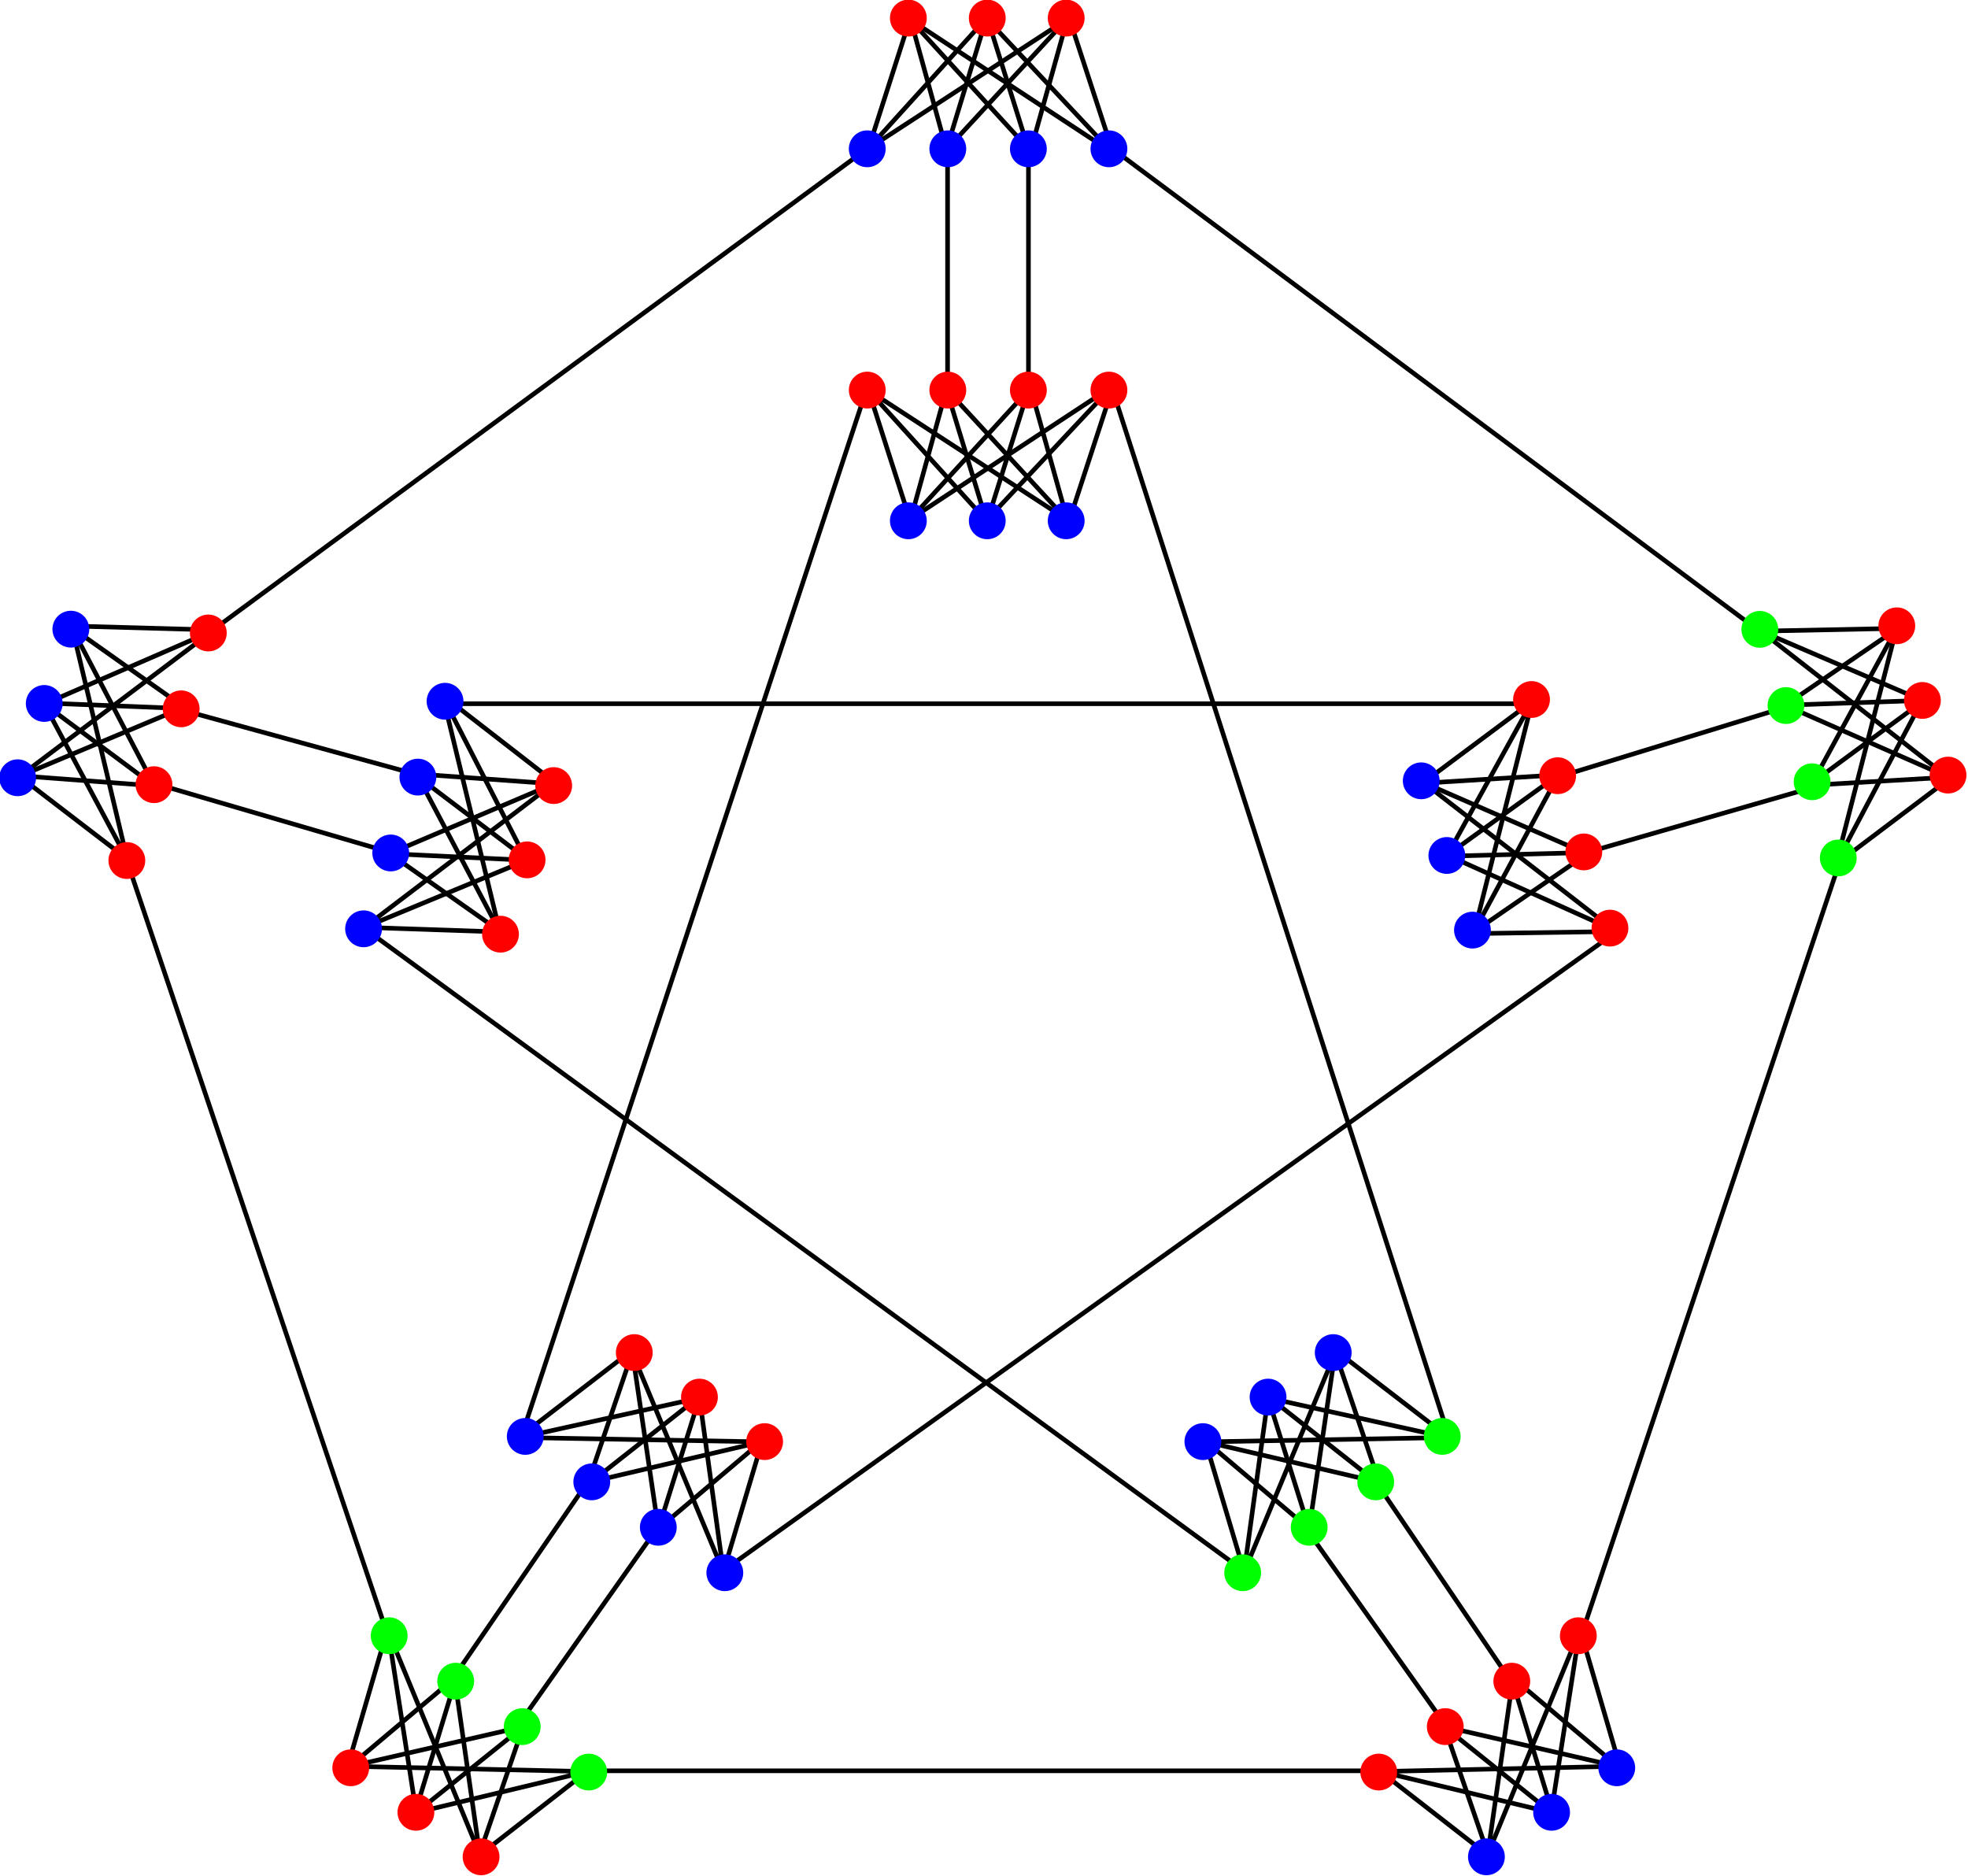 <?xml version="1.0" encoding="UTF-8" standalone="no"?>
<svg xmlns:svg="http://www.w3.org/2000/svg" xmlns="http://www.w3.org/2000/svg" version="1.0" width="855" height="815" >

<g transform="translate(44.528,-14.505)" style="fill:none;stroke:#000000;stroke-width:2"> 
<path d="M 332.599,79.591 L 350.874,22.571"/> 
<path d="M 366.755,79.086 L 384.02,22.405"/> 
<path d="M 403.061,80.558 L 419.107,22.997"/> 
<path d="M 439.107,80.933 L 420.073,22.701"/> 
<path d="M 402.556,80.14 L 384.568,22.823"/> 
<path d="M 366.755,79.844 L 351.084,22.989"/> 
<path d="M 383.722,22.764 L 332.71,79.08 L 419.583,22.511"/> 
<path d="M 384.48,23.016 L 438.523,80.595 L 350.892,23.016"/> 
<path d="M 403.168,80.09 L 351.145,23.269"/> 
<path d="M 367.055,79.08 L 418.825,23.016"/> 
<path d="M 332.599,183.525 L 350.874,240.545"/> 
<path d="M 366.755,184.03 L 384.02,240.711"/> 
<path d="M 403.061,182.558 L 419.107,240.119"/> 
<path d="M 439.107,182.183 L 420.073,240.415"/> 
<path d="M 402.556,182.977 L 384.568,240.293"/> 
<path d="M 366.755,183.273 L 351.084,240.127"/> 
<path d="M 383.722,240.353 L 332.71,184.037 L 419.583,240.605"/> 
<path d="M 384.48,240.1 L 438.523,182.521 L 350.892,240.1"/> 
<path d="M 403.168,183.026 L 351.145,239.847"/> 
<path d="M 367.055,184.037 L 418.825,240.1"/> 
<path d="M 11.163,388.002 L -36.358,351.574"/> 
<path d="M 22.202,355.675 L -25.34,320.312"/> 
<path d="M 35.827,321.99 L -12.955,287.479"/> 
<path d="M 48.331,288.181 L -12.908,286.469"/> 
<path d="M 35.263,322.325 L -24.761,319.937"/> 
<path d="M 22.915,355.93 L -35.893,351.518"/> 
<path d="M -25.103,320.714 L 10.719,387.725 L -13.252,286.867"/> 
<path d="M -24.61,320.085 L 47.816,288.616 L -35.932,351.707"/> 
<path d="M 35.422,321.732 L -35.61,351.554"/> 
<path d="M 22.297,355.39 L -13.031,287.751"/> 
<path d="M 113.156,417.362 L 172.999,419.379"/> 
<path d="M 125.146,385.376 L 184.329,388.229"/> 
<path d="M 135.999,350.699 L 195.6,354.997"/> 
<path d="M 147.798,316.637 L 196.205,354.187"/> 
<path d="M 136.223,351.316 L 184.12,387.572"/> 
<path d="M 124.432,385.121 L 172.676,419.041"/> 
<path d="M 183.891,388.389 L 113.675,417.431 L 196.218,354.713"/> 
<path d="M 183.909,387.59 L 147.919,317.3 L 172.586,419.212"/> 
<path d="M 136.476,350.756 L 172.434,418.889"/> 
<path d="M 125.253,385.096 L 195.487,355.256"/> 
<path d="M 719.905,288.703 L 779.77,287.482"/> 
<path d="M 731.469,320.845 L 790.685,318.779"/> 
<path d="M 741.86,355.664 L 801.514,352.158"/> 
<path d="M 753.205,389.88 L 802.107,352.977"/> 
<path d="M 742.092,355.05 L 790.468,319.434"/> 
<path d="M 730.752,321.091 L 779.443,287.816"/> 
<path d="M 790.249,318.614 L 720.425,288.641 L 802.127,352.451"/> 
<path d="M 790.256,319.413 L 753.335,389.218 L 779.355,287.643"/> 
<path d="M 742.338,355.613 L 779.198,287.964"/> 
<path d="M 731.572,321.127 L 801.404,351.898"/> 
<path d="M 621.598,318.867 L 573.597,354.66"/> 
<path d="M 632.206,351.338 L 584.198,386.065"/> 
<path d="M 645.382,385.2 L 596.145,419.06"/> 
<path d="M 657.436,419.173 L 596.179,420.071"/> 
<path d="M 644.823,384.858 L 584.771,386.448"/> 
<path d="M 632.923,351.092 L 574.06,354.722"/> 
<path d="M 584.44,385.667 L 621.15,319.138 L 595.84,419.668"/> 
<path d="M 584.925,386.302 L 656.927,418.731 L 574.024,354.532"/> 
<path d="M 644.974,385.454 L 574.344,354.689"/> 
<path d="M 632.298,351.624 L 596.072,418.788"/> 
<path d="M 496.155,697.921 L 479.085,640.529"/> 
<path d="M 524.075,678.239 L 506.361,621.696"/> 
<path d="M 554.885,658.976 L 535.668,602.395"/> 
<path d="M 584.861,638.955 L 536.299,601.605"/> 
<path d="M 554.231,658.916 L 507.05,621.732"/> 
<path d="M 524.502,678.865 L 479.494,640.756"/> 
<path d="M 506.318,622.16 L 495.958,697.436 L 535.787,601.725"/> 
<path d="M 507.086,621.942 L 584.188,639.005 L 479.351,640.886"/> 
<path d="M 554.709,658.53 L 479.702,640.952"/> 
<path d="M 524.319,678.064 L 535.446,602.57"/> 
<path d="M 554.778,783.745 L 602.031,820.521"/> 
<path d="M 583.267,764.897 L 629.494,801.963"/> 
<path d="M 612.416,743.203 L 658.133,781.684"/> 
<path d="M 641.97,722.562 L 659.098,781.383"/> 
<path d="M 612.235,743.834 L 629.711,801.308"/> 
<path d="M 582.84,764.271 L 601.967,820.057"/> 
<path d="M 629.046,801.834 L 555.158,784.105 L 658.8,781.816"/> 
<path d="M 629.529,801.198 L 641.679,723.171 L 601.794,820.143"/> 
<path d="M 612.769,743.529 L 601.86,819.792"/> 
<path d="M 583.518,764.733 L 657.89,781.827"/> 
<path d="M 269.576,697.921 L 286.647,640.529"/> 
<path d="M 241.657,678.239 L 259.37,621.696"/> 
<path d="M 210.847,658.976 L 230.064,602.395"/> 
<path d="M 180.87,638.955 L 229.432,601.605"/> 
<path d="M 211.5,658.916 L 258.681,621.732"/> 
<path d="M 241.229,678.865 L 286.238,640.756"/> 
<path d="M 259.414,622.16 L 269.773,697.436 L 229.944,601.725"/> 
<path d="M 258.646,621.942 L 181.543,639.005 L 286.381,640.886"/> 
<path d="M 211.023,658.53 L 286.03,640.952"/> 
<path d="M 241.413,678.064 L 230.285,602.57"/> 
<path d="M 210.953,783.745 L 163.701,820.521"/> 
<path d="M 182.464,764.897 L 136.237,801.963"/> 
<path d="M 153.315,743.203 L 107.598,781.684"/> 
<path d="M 123.762,722.562 L 106.633,781.383"/> 
<path d="M 153.496,743.834 L 136.02,801.308"/> 
<path d="M 182.892,764.271 L 163.764,820.057"/> 
<path d="M 136.685,801.834 L 210.574,784.105 L 106.931,781.816"/> 
<path d="M 136.202,801.198 L 124.053,723.171 L 163.937,820.143"/> 
<path d="M 152.963,743.529 L 163.871,819.792"/> 
<path d="M 182.213,764.733 L 107.842,781.827"/> 
<path d="M 147.857,320.219 L 619.285,320.219"/> 
<path d="M 208.571,783.79 L 556.428,783.79"/> 
<path d="M 112.142,416.647 L 496.428,697.362"/> 
<path d="M 585,638.79 L 438.571,183.076"/> 
<path d="M 332.142,183.076 L 182.142,638.076"/> 
<path d="M 270,696.647 L 656.428,420.219"/> 
<path d="M 402.285,79.505 L 402.285,183.79"/> 
<path d="M 367.142,80.219 L 367.142,184.505"/> 
<path d="M 47.142,288.79 L 333.571,78.076"/> 
<path d="M 35,323.076 L 136.428,350.933"/> 
<path d="M 21.428,354.505 L 126.428,385.219"/> 
<path d="M 10.714,388.79 L 123.571,723.79"/> 
<path d="M 152.142,743.79 L 211.428,657.362"/> 
<path d="M 180.714,763.79 L 240.714,678.79"/> 
<path d="M 523.571,679.505 L 582.857,763.076"/> 
<path d="M 553.571,658.79 L 612.142,745.219"/> 
<path d="M 642.857,723.79 L 754.285,390.219"/> 
<path d="M 631.428,352.362 L 731.428,321.647"/> 
<path d="M 643.571,385.219 L 742.857,356.647"/> 
<path d="M 439.285,79.505 L 720,288.79"/> </g> 
<circle cx="351" cy="26.65" r="8" transform="translate(43.636,-18.79)" style="fill:#ff0000"/> 
<circle cx="351" cy="26.65" r="8" transform="translate(77.92,-18.79)" style="fill:#ff0000"/> 
<circle cx="351" cy="26.65" r="8" transform="translate(112.206,-18.79)" style="fill:#ff0000"/> 
<circle cx="351" cy="26.65" r="8" transform="translate(25.779,37.995)" style="fill:#0000ff"/> 
<circle cx="351" cy="26.65" r="8" transform="translate(60.778,37.995)" style="fill:#0000ff"/> 
<circle cx="351" cy="26.65" r="8" transform="translate(95.778,37.995)" style="fill:#0000ff"/> 
<circle cx="351" cy="26.65" r="8" transform="translate(130.778,37.995)" style="fill:#0000ff"/> 
<circle cx="351" cy="26.65" r="8" transform="matrix(1,0,0,-1,43.636,252.897)" style="fill:#0000ff"/> 
<circle cx="351" cy="26.65" r="8" transform="matrix(1,0,0,-1,77.92,252.897)" style="fill:#0000ff"/> 
<circle cx="351" cy="26.65" r="8" transform="matrix(1,0,0,-1,112.206,252.897)" style="fill:#0000ff"/> 
<circle cx="351" cy="26.65" r="8" transform="matrix(1,0,0,-1,25.779,196.112)" style="fill:#ff0000"/> 
<circle cx="351" cy="26.65" r="8" transform="matrix(1,0,0,-1,60.778,196.112)" style="fill:#ff0000"/> 
<circle cx="351" cy="26.65" r="8" transform="matrix(1,0,0,-1,95.778,196.112)" style="fill:#ff0000"/> 
<circle cx="351" cy="26.65" r="8" transform="matrix(1,0,0,-1,130.778,196.112)" style="fill:#ff0000"/> 
<circle cx="351" cy="26.65" r="8" transform="matrix(0.337,-0.941,0.941,0.337,-135.7,659.192)" style="fill:#0000ff"/> 
<circle cx="351" cy="26.65" r="8" transform="matrix(0.337,-0.941,0.941,0.337,-124.142,626.913)" style="fill:#0000ff"/> 
<circle cx="351" cy="26.65" r="8" transform="matrix(0.337,-0.941,0.941,0.337,-112.583,594.634)" style="fill:#0000ff"/> 
<circle cx="351" cy="26.65" r="8" transform="matrix(0.337,-0.941,0.941,0.337,-88.258,695.147)" style="fill:#ff0000"/> 
<circle cx="351" cy="26.65" r="8" transform="matrix(0.337,-0.941,0.941,0.337,-76.459,662.195)" style="fill:#ff0000"/> 
<circle cx="351" cy="26.65" r="8" transform="matrix(0.337,-0.941,0.941,0.337,-64.66,629.244)" style="fill:#ff0000"/> 
<circle cx="351" cy="26.65" r="8" transform="matrix(0.337,-0.941,0.941,0.337,-52.861,596.293)" style="fill:#ff0000"/> 
<circle cx="351" cy="26.65" r="8" transform="matrix(0.337,-0.941,-0.941,-0.337,124.227,745.105)" style="fill:#ff0000"/> 
<circle cx="351" cy="26.65" r="8" transform="matrix(0.337,-0.941,-0.941,-0.337,135.786,712.826)" style="fill:#ff0000"/> 
<circle cx="351" cy="26.65" r="8" transform="matrix(0.337,-0.941,-0.941,-0.337,147.344,680.547)" style="fill:#ff0000"/> 
<circle cx="351" cy="26.65" r="8" transform="matrix(0.337,-0.941,-0.941,-0.337,64.746,742.773)" style="fill:#0000ff"/> 
<circle cx="351" cy="26.65" r="8" transform="matrix(0.337,-0.941,-0.941,-0.337,76.545,709.822)" style="fill:#0000ff"/> 
<circle cx="351" cy="26.65" r="8" transform="matrix(0.337,-0.941,-0.941,-0.337,88.344,676.871)" style="fill:#0000ff"/> 
<circle cx="351" cy="26.65" r="8" transform="matrix(0.337,-0.941,-0.941,-0.337,100.143,643.92)" style="fill:#0000ff"/> 
<circle cx="351" cy="26.65" r="8" transform="matrix(0.324,0.945,-0.945,0.324,735.53,-68.463)" style="fill:#ff0000"/> 
<circle cx="351" cy="26.65" r="8" transform="matrix(0.324,0.945,-0.945,0.324,746.658,-36.033)" style="fill:#ff0000"/> 
<circle cx="351" cy="26.65" r="8" transform="matrix(0.324,0.945,-0.945,0.324,757.786,-3.605)" style="fill:#ff0000"/> 
<circle cx="351" cy="26.65" r="8" transform="matrix(0.324,0.945,-0.945,0.324,676.022,-66.923)" style="fill:#00ff00"/> 
<circle cx="351" cy="26.65" r="8" transform="matrix(0.324,0.945,-0.945,0.324,687.382,-33.817)" style="fill:#00ff00"/> 
<circle cx="351" cy="26.65" r="8" transform="matrix(0.324,0.945,-0.945,0.324,698.742,-0.713)" style="fill:#00ff00"/> 
<circle cx="351" cy="26.65" r="8" transform="matrix(0.324,0.945,-0.945,0.324,710.102,32.392)" style="fill:#00ff00"/> 
<circle cx="351" cy="26.65" r="8" transform="matrix(0.324,0.945,0.945,-0.324,478.549,16.148)" style="fill:#0000ff"/> 
<circle cx="351" cy="26.65" r="8" transform="matrix(0.324,0.945,0.945,-0.324,489.677,48.578)" style="fill:#0000ff"/> 
<circle cx="351" cy="26.65" r="8" transform="matrix(0.324,0.945,0.945,-0.324,500.805,81.007)" style="fill:#0000ff"/> 
<circle cx="351" cy="26.65" r="8" transform="matrix(0.324,0.945,0.945,-0.324,526.465,-19.172)" style="fill:#ff0000"/> 
<circle cx="351" cy="26.65" r="8" transform="matrix(0.324,0.945,0.945,-0.324,537.825,13.932)" style="fill:#ff0000"/> 
<circle cx="351" cy="26.65" r="8" transform="matrix(0.324,0.945,0.945,-0.324,549.185,47.037)" style="fill:#ff0000"/> 
<circle cx="351" cy="26.65" r="8" transform="matrix(0.324,0.945,0.945,-0.324,560.544,80.142)" style="fill:#ff0000"/> 
<circle cx="351" cy="26.65" r="8" transform="matrix(0.825,-0.564,0.564,0.825,217.993,802.257)" style="fill:#0000ff"/> 
<circle cx="351" cy="26.65" r="8" transform="matrix(0.825,-0.564,0.564,0.825,246.304,782.918)" style="fill:#0000ff"/> 
<circle cx="351" cy="26.65" r="8" transform="matrix(0.825,-0.564,0.564,0.825,274.615,763.58)" style="fill:#0000ff"/> 
<circle cx="351" cy="26.65" r="8" transform="matrix(0.825,-0.564,0.564,0.825,235.276,859.219)" style="fill:#00ff00"/> 
<circle cx="351" cy="26.65" r="8" transform="matrix(0.825,-0.564,0.564,0.825,264.178,839.478)" style="fill:#00ff00"/> 
<circle cx="351" cy="26.65" r="8" transform="matrix(0.825,-0.564,0.564,0.825,293.079,819.737)" style="fill:#00ff00"/> 
<circle cx="351" cy="26.65" r="8" transform="matrix(0.825,-0.564,0.564,0.825,321.98,799.996)" style="fill:#00ff00"/> 
<circle cx="351" cy="26.65" r="8" transform="matrix(0.825,-0.564,-0.564,-0.825,371.235,1026.603)" style="fill:#0000ff"/> 
<circle cx="351" cy="26.65" r="8" transform="matrix(0.825,-0.564,-0.564,-0.825,399.547,1007.265)" style="fill:#0000ff"/> 
<circle cx="351" cy="26.65" r="8" transform="matrix(0.825,-0.564,-0.564,-0.825,427.858,987.927)" style="fill:#0000ff"/> 
<circle cx="351" cy="26.65" r="8" transform="matrix(0.825,-0.564,-0.564,-0.825,324.46,989.785)" style="fill:#ff0000"/> 
<circle cx="351" cy="26.65" r="8" transform="matrix(0.825,-0.564,-0.564,-0.825,353.362,970.043)" style="fill:#ff0000"/> 
<circle cx="351" cy="26.65" r="8" transform="matrix(0.825,-0.564,-0.564,-0.825,382.263,950.302)" style="fill:#ff0000"/> 
<circle cx="351" cy="26.65" r="8" transform="matrix(0.825,-0.564,-0.564,-0.825,411.164,930.561)" style="fill:#ff0000"/> 
<circle cx="351" cy="26.65" r="8" transform="matrix(-0.825,-0.564,-0.564,0.825,636.795,802.257)" style="fill:#ff0000"/> 
<circle cx="351" cy="26.65" r="8" transform="matrix(-0.825,-0.564,-0.564,0.825,608.483,782.918)" style="fill:#ff0000"/> 
<circle cx="351" cy="26.65" r="8" transform="matrix(-0.825,-0.564,-0.564,0.825,580.172,763.58)" style="fill:#ff0000"/> 
<circle cx="351" cy="26.65" r="8" transform="matrix(-0.825,-0.564,-0.564,0.825,619.511,859.219)" style="fill:#0000ff"/> 
<circle cx="351" cy="26.65" r="8" transform="matrix(-0.825,-0.564,-0.564,0.825,590.61,839.478)" style="fill:#0000ff"/> 
<circle cx="351" cy="26.65" r="8" transform="matrix(-0.825,-0.564,-0.564,0.825,561.709,819.737)" style="fill:#0000ff"/> 
<circle cx="351" cy="26.65" r="8" transform="matrix(-0.825,-0.564,-0.564,0.825,532.807,799.996)" style="fill:#0000ff"/> 
<circle cx="351" cy="26.65" r="8" transform="matrix(-0.825,-0.564,0.564,-0.825,483.552,1026.603)" style="fill:#ff0000"/> 
<circle cx="351" cy="26.65" r="8" transform="matrix(-0.825,-0.564,0.564,-0.825,455.241,1007.265)" style="fill:#ff0000"/> 
<circle cx="351" cy="26.65" r="8" transform="matrix(-0.825,-0.564,0.564,-0.825,426.929,987.927)" style="fill:#ff0000"/> 
<circle cx="351" cy="26.65" r="8" transform="matrix(-0.825,-0.564,0.564,-0.825,530.327,989.785)" style="fill:#00ff00"/> 
<circle cx="351" cy="26.65" r="8" transform="matrix(-0.825,-0.564,0.564,-0.825,501.426,970.043)" style="fill:#00ff00"/> 
<circle cx="351" cy="26.65" r="8" transform="matrix(-0.825,-0.564,0.564,-0.825,472.525,950.302)" style="fill:#00ff00"/> 
<circle cx="351" cy="26.65" r="8" transform="matrix(-0.825,-0.564,0.564,-0.825,443.623,930.561)" style="fill:#00ff00"/>
</svg>